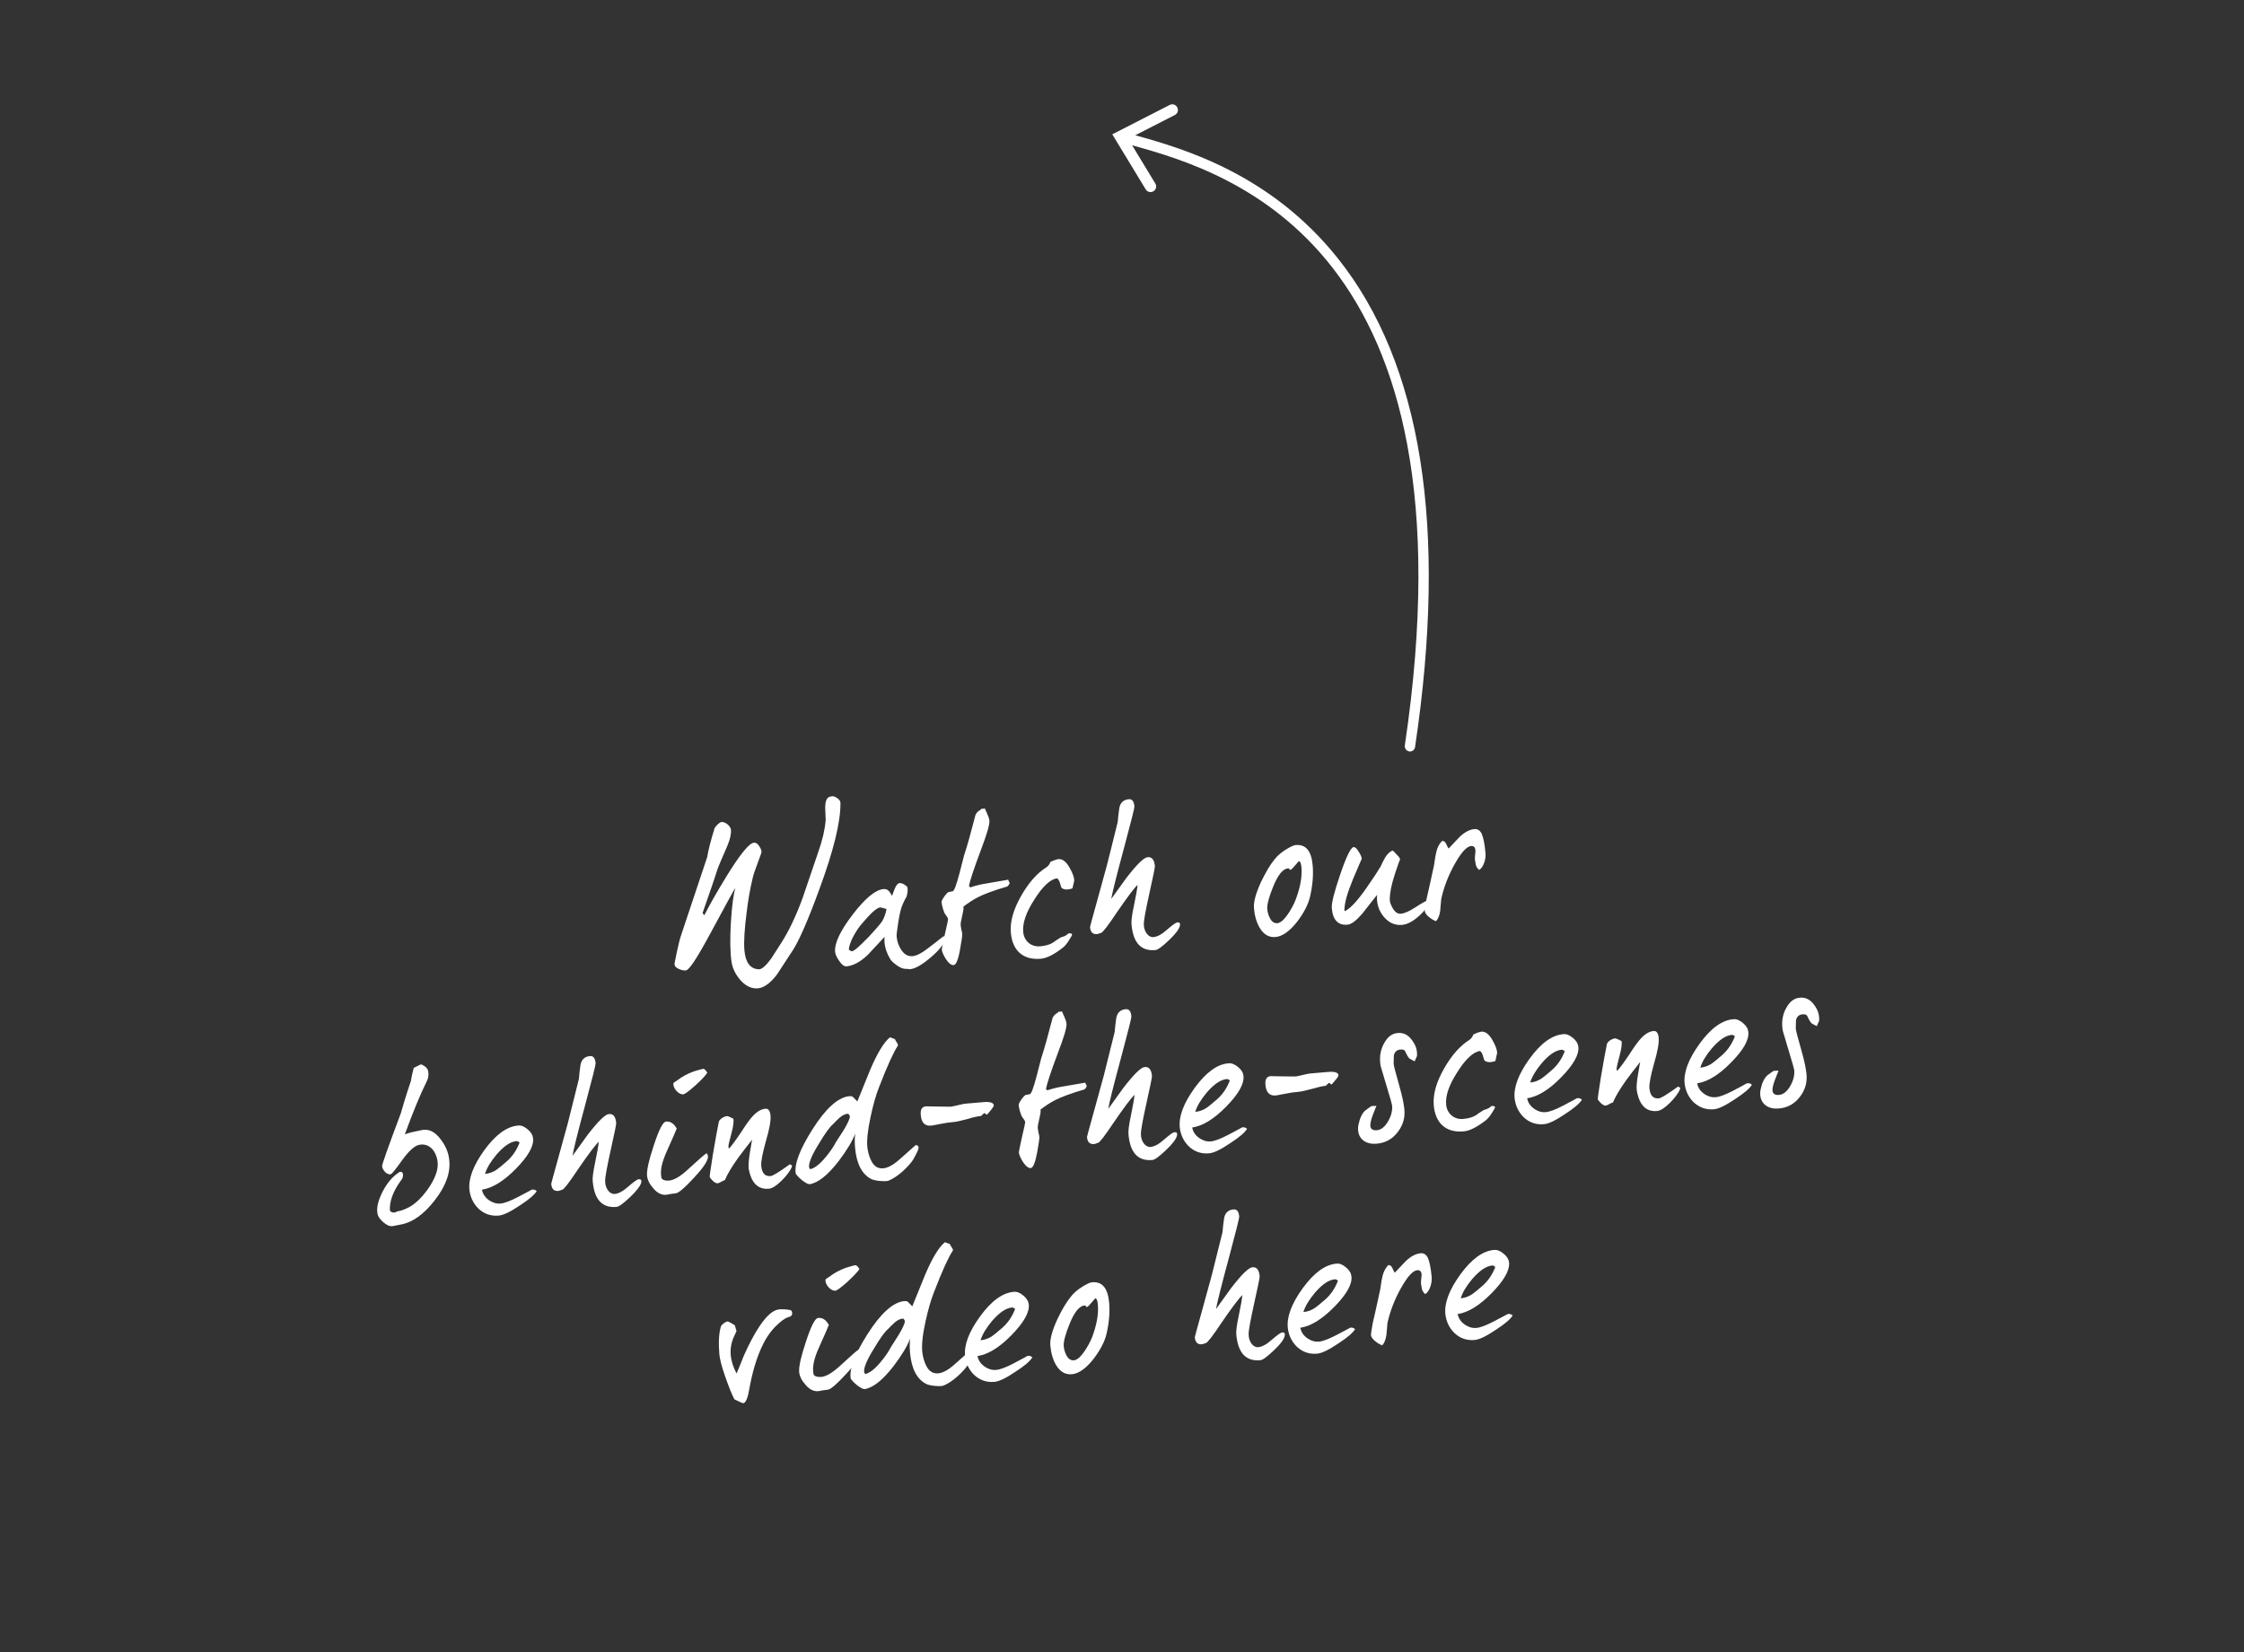 <?xml version="1.0" encoding="utf-8"?>
<!-- Generator: Adobe Illustrator 23.0.2, SVG Export Plug-In . SVG Version: 6.00 Build 0)  -->
<svg xmlns="http://www.w3.org/2000/svg" xmlns:xlink="http://www.w3.org/1999/xlink" version="1.1" id="Laag_1" x="0px" y="0px" viewBox="0 0 214.78 158.19" style="enable-background:new 0 0 214.78 158.19;" xml:space="preserve" width="214.78" height="158.19">
<rect x="0" y="0" width="214.78" height="158.19" fill="#333333" stroke="none"/>
<style type="text/css">
	.st0{fill:#FFFFFF;}
</style>
<path class="st0" d="M128.03,24.71c-6.41-8.03-14.69-10.47-19.37-11.76l3.79-1.94c0.27-0.14,0.37-0.46,0.23-0.73  c-0.14-0.27-0.46-0.37-0.73-0.23l-5.49,2.81l3.2,5.27c0.1,0.17,0.28,0.26,0.46,0.26c0.09,0,0.19-0.03,0.28-0.08  c0.25-0.15,0.34-0.49,0.18-0.74l-2.22-3.66c9.47,2.61,33.19,9.77,26.1,57.46c-0.04,0.27,0.15,0.53,0.42,0.57  c0.02,0,0.05,0.01,0.07,0.01c0.24,0,0.46-0.18,0.49-0.43C138.58,50.53,136.08,34.79,128.03,24.71z"/>
<g>
	<g>
		<path class="st0" d="M78.43,85.12c-1.12,3.07-1.99,5.03-2.58,5.91c-0.5,0.75-0.99,1.51-1.49,2.28c-0.7,0.91-1.37,1.35-1.99,1.32    c-0.58-0.01-1.13-0.32-1.61-0.92c-0.41-0.51-0.65-1.05-0.74-1.6c-0.14-0.93-0.16-2.24-0.06-3.89c0.1-1.56,0.25-2.61,0.42-3.21    c-0.16,0.23-0.97,1.73-2.44,4.45c-1.23,2.28-1.99,3.43-2.29,3.45c-0.18,0.02-0.4-0.02-0.67-0.14c-0.27-0.12-0.4-0.25-0.42-0.43    c-0.01-0.08,0.08-0.49,0.23-1.22c0.16-0.74,0.29-1.27,0.4-1.58l2.5-7.49c0.1-0.63,0.33-1.54,0.69-2.71    c0.08-0.23,0.49-0.62,0.67-0.64c0.4-0.04,0.88,0.42,0.91,0.72c0.04,0.42-0.08,0.93-0.33,1.53c-0.55,1.25-0.85,1.98-0.93,2.19    c-0.3,0.97-0.8,2.38-1.45,4.26c0.03,0.06,0.07,0.13,0.16,0.23c0.53-1.05,1.23-2.26,2.07-3.64c1.32-2.16,2.22-3.27,2.68-3.31    c0.2-0.02,0.37,0.11,0.53,0.36c0.12,0.19,0.19,0.34,0.2,0.48c0.01,0.06-0.1,0.41-0.35,1.05c-0.28,0.73-0.45,1.24-0.52,1.59    c-0.22,0.92-0.41,1.98-0.56,3.22c-0.2,1.56-0.28,2.78-0.21,3.59c0.1,1.18,0.56,1.8,1.38,1.83c0.28,0.02,0.69-0.34,1.21-1.07    c0.28-0.45,0.57-0.87,0.85-1.32c0.78-1.19,1.49-2.68,2.14-4.46c0.51-1.49,1.02-2.98,1.52-4.47c0.37-1.06,0.6-2.04,0.68-2.97    c-0.02-0.42-0.03-0.82-0.05-1.22c0.01-0.54,0.13-0.85,0.34-0.97c0.1-0.05,0.21-0.08,0.35-0.09c0.26-0.02,0.75,0.33,0.77,0.59    C80.48,78.65,79.79,81.42,78.43,85.12z"/>
		<path class="st0" d="M90.55,89.62c-0.03,0.54-0.5,1.21-1.38,1.97c-0.88,0.76-1.56,1.16-2.06,1.2c-0.14,0.01-0.24-0.04-0.38-0.03    c-0.24,0.02-0.55-0.09-0.92-0.36c-0.32-0.23-0.52-0.42-0.61-0.59c-0.31-0.51-0.49-1.04-0.54-1.56c-0.02-0.18-0.01-0.38,0.01-0.56    l-1.65,1.77c-0.69,0.64-1.36,1-2,1.06c-0.22,0.02-0.46-0.16-0.71-0.54c-0.23-0.32-0.35-0.61-0.38-0.85    c-0.07-0.82,0.49-2.01,1.69-3.58s2.2-2.38,2.96-2.43c0.46-0.04,0.61,0.35,0.8,0.65c0.08-0.21,0.16-0.42,0.24-0.64    c0.15-0.37,0.31-0.57,0.49-0.58c0.18-0.02,0.41,0.08,0.69,0.32c0.11,0.15,0.1,0.47-0.02,0.95c-0.24,0.42-0.41,0.8-0.52,1.13    c-0.11,0.37-0.22,0.9-0.32,1.6c-0.09,0.61-0.14,0.98-0.12,1.11c0.04,0.46,0.18,0.87,0.41,1.23c0.3,0.48,0.66,0.69,1.12,0.65    c0.38-0.03,0.86-0.28,1.44-0.73c0.51-0.38,1-0.77,1.48-1.15L90.55,89.62z M84.24,86.88c-0.22,0.02-0.54,0.25-0.95,0.67    c-0.24,0.26-0.5,0.53-0.73,0.81c-0.29,0.31-0.58,0.73-0.87,1.26c-0.28,0.53-0.42,0.96-0.45,1.3c0.06,0,0.17,0.17,0.31,0.15    c0.22-0.02,0.74-0.49,1.61-1.39c0.77-0.83,1.21-1.35,1.31-1.54c0.19-0.36,0.32-0.73,0.38-1.12    C84.76,87.03,84.38,86.86,84.24,86.88z"/>
		<path class="st0" d="M96.52,84.22c-0.05,0.09,0.1,0.23,0.11,0.29c0.01,0.1-0.06,0.21-0.21,0.36c-1.27,0.37-2.21,0.72-2.82,1.03    c-0.46,0.24-0.92,0.54-1.39,0.9c0.04,0.18-0.02,0.48-0.12,0.91c-0.1,0.41-0.16,0.72-0.14,0.9c0.01,0.16,0.11,0.61,0.15,0.75    c0.02,0.18-0.06,0.71-0.21,1.54c-0.17,0.98-0.39,1.48-0.61,1.5c-0.24,0.02-0.5-0.2-0.78-0.63c-0.21-0.36-0.34-0.65-0.36-0.85    c0-0.06,0.09-0.55,0.29-1.45c0.22-0.92,0.32-1.41,0.31-1.49c-0.01-0.14-0.32-0.49-0.35-0.59c-0.15-0.39-0.24-0.72-0.27-1.02    c-0.01-0.1,0.08-0.27,0.27-0.55c0.2-0.28,0.35-0.41,0.41-0.42c0.16-0.01,0.24-0.06,0.38-0.07c0.14-0.01,0.35-0.57,0.65-1.7    c0.15-0.6,0.3-1.17,0.45-1.75c0.3-0.89,0.65-2.17,1.09-3.87c0.22-0.42,0.48-0.42,0.55-0.57l0.36-0.03    c0.01,0.14,0.39,0.77,0.42,1.17c0.03,0.36-0.25,1.31-0.83,2.84c-0.65,1.74-1.03,2.88-1.13,3.41l0.13,0.13    c0.47-0.16,0.98-0.29,1.51-0.37L96.52,84.22z"/>
		<path class="st0" d="M102.65,85.05c-0.45,0.16-0.81,0.15-1.05-0.05c-0.02-0.02-0.06-0.18-0.14-0.43c-0.08-0.27-0.18-0.43-0.3-0.48    c-0.63,0.1-1.36,0.76-2.15,2.02c-0.8,1.23-1.17,2.29-1.07,3.17c0.09,0.8,0.74,1.4,1.62,1.32c0.52-0.05,0.93-0.16,1.25-0.37    c0.17-0.13,0.42-0.3,0.72-0.48c0.58-0.19,0.43-0.16,0.75-0.39c0.16,0.01,0.32-0.03,0.33,0.13c0,0.04-0.08,0.21-0.26,0.48    c-0.19,0.32-0.39,0.56-0.56,0.71c-0.88,0.7-1.61,1.07-2.17,1.11c-1.69,0.15-2.72-0.77-2.87-2.5c-0.09-1.06,0.25-2.23,1-3.54    c0.71-1.25,1.52-2.16,2.41-2.72c0.17-0.11,0.3-0.29,0.38-0.51c0.37-0.17,0.62-0.25,0.78-0.27c0.38-0.03,0.75,0.26,1.08,0.87    c0.26,0.46,0.4,0.85,0.42,1.15C102.83,84.29,102.77,84.53,102.65,85.05z"/>
		<path class="st0" d="M111.88,90.02c-0.63,0.6-1.06,0.92-1.3,0.94c-1.38,0.12-2.13-0.7-2.28-2.47c-0.03-0.3,0.04-0.89,0.23-1.77    c0.21-1,0.32-1.65,0.35-2c-0.35,0.33-1.02,1.23-2,2.66c-0.85,1.28-1.36,1.93-1.5,1.94c-0.1,0.01-0.23,0.1-0.37,0.11    c-0.42,0.04-0.64-0.19-0.68-0.68c0-0.04,0.21-0.8,0.62-2.28c0.5-1.81,0.82-3,0.99-3.6c0.29-1.11,0.62-2.5,1.04-4.17    c0.04-0.42,0.08-0.87,0.15-1.32c0.09-0.53,0.41-0.82,0.91-0.86c0.32-0.03,0.5,0.2,0.54,0.7c0.01,0.14-0.33,1.47-1.01,4.02    c-0.73,2.7-1.13,4.32-1.21,4.83c0.48-0.67,0.95-1.33,1.43-1.99c1.01-1.31,1.69-1.98,2.05-2.01c0.42-0.04,0.64,0.24,0.7,0.86    c0.01,0.1-0.16,0.96-0.52,2.56c-0.36,1.64-0.55,2.64-0.54,3c0,0.72,0.45,1.27,0.91,1.23c0.38-0.03,0.82-0.27,1.32-0.72    c0.52-0.45,0.84-0.67,0.96-0.69c0.22-0.02,0.31,0.07,0.27,0.3C112.87,88.95,112.51,89.42,111.88,90.02z"/>
		<path class="st0" d="M124.19,88.2c-0.74,0.95-1.44,1.45-2.1,1.51c-0.66,0.06-1.17-0.26-1.55-0.93c-0.28-0.5-0.46-1.1-0.52-1.84    c-0.05-0.58,0.18-1.42,0.68-2.51c0.43-0.88,0.84-1.6,1.28-2.14c0.27-0.35,0.64-0.68,1.14-0.98c0.42-0.26,0.71-0.38,0.85-0.4    c0.99-0.11,1.55,0.53,1.67,1.94c0.08,0.9,0,1.87-0.24,2.95C125.23,86.56,124.82,87.36,124.19,88.2z M124.57,83.07    c-0.04-0.4-0.11-0.61-0.26-0.62c-0.45,0.54-0.71,0.82-0.79,0.83c-0.06,0.01-0.1-0.01-0.11-0.07c0-0.06-0.05-0.08-0.13-0.07    c-0.5,0.04-0.97,0.63-1.43,1.77c-0.4,0.98-0.58,1.68-0.56,2.1c0.03,0.34,0.12,0.63,0.26,0.9c0.17,0.33,0.4,0.49,0.68,0.48    c0.34-0.01,0.75-0.39,1.21-1.13c0.33-0.53,0.55-1.01,0.68-1.43C124.49,84.78,124.63,83.84,124.57,83.07z"/>
		<path class="st0" d="M136.86,86.43c-0.19,0.36-0.51,0.77-0.98,1.21c-0.61,0.56-1.17,0.87-1.71,0.91c-0.6,0.05-1.14-0.16-1.6-0.64    c-0.47-0.5-0.71-1.06-0.77-1.72c-0.02-0.18-0.01-0.36,0.01-0.52c-0.47,0.58-0.94,1.19-1.41,1.79c-0.58,0.67-1.05,1.04-1.43,1.07    c-0.9,0.08-1.41-0.46-1.5-1.59c-0.04-0.46,0.23-1.53,0.8-3.2c0.59-1.74,1.02-2.62,1.29-2.64c0.14-0.01,0.31,0.13,0.48,0.44    c0.19,0.28,0.29,0.52,0.3,0.68c0-0.02-0.27,0.61-0.82,1.9c-0.55,1.33-0.84,2.32-0.84,2.99c-0.02,0.04-0.01,0.08,0.05,0.12    c0.58-0.27,1.42-1.23,2.5-2.87c0.2-0.28,0.52-0.75,0.92-1.41c0.13-0.29,0.27-0.59,0.43-0.86c0.23-0.36,0.47-0.58,0.73-0.66    c0.06,0.05,0.22,0.22,0.46,0.48c0.15,0.13,0.23,0.28,0.24,0.42c-0.01-0.1-0.19,0.38-0.52,1.41c-0.33,1.01-0.48,1.83-0.47,2.41    c0,0.22,0.1,0.47,0.27,0.78c0.22,0.4,0.49,0.58,0.79,0.55c0.34-0.03,0.8-0.23,1.37-0.6c0.65-0.42,1.09-0.66,1.32-0.74    L136.86,86.43z"/>
		<path class="st0" d="M142.07,82.56c-0.13,0.37-0.29,0.61-0.5,0.73c-0.35-0.31-0.33-0.59-0.38-0.89c-0.08-0.21,0.05-0.83,0.03-0.99    c-0.03-0.3-0.16-0.43-0.42-0.41c-0.42,0.04-0.93,0.6-1.54,1.68c-0.61,1.08-1.05,2.2-1.31,3.37c-0.03,0.38-0.08,0.75-0.1,1.13    c-0.06,0.47-0.21,0.82-0.41,1.02c-0.17-0.07-0.36-0.17-0.57-0.33c-0.32-0.23-0.48-0.46-0.5-0.64c-0.01-0.08,0.04-0.45,0.16-1.12    c0.2-0.88,0.45-1.95,0.72-3.24c0.1-0.71,0.18-1.16,0.24-1.37c0.1-0.41,0.3-0.75,0.54-0.99c0.16-0.01,0.29,0.08,0.38,0.27    c0.12,0.27,0.2,0.42,0.24,0.46c0.35-0.37,0.72-0.77,1.08-1.14c0.48-0.44,0.94-0.68,1.38-0.72c0.3-0.03,0.51,0.1,0.68,0.38    c0.17,0.35,0.31,0.98,0.39,1.89C142.21,81.92,142.18,82.23,142.07,82.56z"/>
	</g>
	<g>
		<path class="st0" d="M41.64,114.88c-1.06,1.38-2.16,2.16-3.29,2.36l-0.77,0.15c-0.26,0.04-0.57-0.09-0.9-0.38    c-0.33-0.29-0.51-0.56-0.55-0.81c-0.11-0.57,0.07-1.29,0.51-2.15c0.45-0.86,1-1.47,1.62-1.85c0.18-0.04,0.26,0.02,0.3,0.18    c0.04,0.22,0,0.42-0.17,0.62c-0.77,1.05-1.13,2.03-1.07,2.92c0.11,0.13,0.26,0.18,0.4,0.17c0.14-0.01,0.23-0.08,0.31-0.11    c0.38-0.05,0.76-0.21,1.21-0.45c0.67-0.4,1.29-1.04,1.88-1.93c0.62-0.96,0.87-1.78,0.75-2.47c-0.18-1.09-0.91-1.73-1.8-1.51    c-0.41,0.1-0.95,0.58-1.58,1.46c-0.63,0.88-0.99,1.33-1.09,1.34c-0.39,0.09-0.78-0.41-0.83-0.75c-0.03-0.14,0.58-1.84,1.8-5.1    c0.18-0.66,0.49-1.69,0.96-3.08c0.04-0.28,0.12-0.69,0.27-1.25c0.15-0.07,0.38-0.19,0.69-0.34c0.42,0.16,0.66,0.4,0.7,0.7    c0.05,0.32,0.01,0.6-0.12,0.87c-0.65,1.32-1.36,3.03-2.12,5.13c0.33-0.13,0.88-0.26,1.65-0.41c0.65-0.12,1.24,0.17,1.76,0.87    c0.47,0.6,0.75,1.24,0.83,1.93C43.15,112.19,42.71,113.5,41.64,114.88z"/>
		<path class="st0" d="M49.39,111.89c-1.16,1.18-2.25,1.86-3.26,2.01c0.08,0.43,0.33,0.79,0.75,1.06c0.34,0.21,0.67,0.3,1.01,0.27    c0.38-0.03,0.94-0.24,1.69-0.63c0.86-0.46,1.29-0.67,1.28-0.69c0.18-0.06,0.36-0.01,0.51,0.12c-0.19,0.34-0.73,0.81-1.63,1.39    c-0.89,0.6-1.55,0.92-2,0.96c-0.78,0.07-1.44-0.17-1.99-0.71c-0.46-0.48-0.74-1.06-0.82-1.76c-0.11-1.05,0.36-2.32,1.43-3.8    c1.08-1.48,2.15-2.26,3.23-2.35c0.3-0.03,0.59,0.09,0.91,0.36c0.33,0.27,0.49,0.56,0.52,0.86    C51.11,109.73,50.55,110.7,49.39,111.89z M49.44,109.25c-0.58,0.05-1.2,0.47-1.9,1.27c-0.58,0.69-0.95,1.31-1.12,1.87    c0.4-0.03,0.77-0.17,1.11-0.4c0.17-0.12,0.51-0.39,1.01-0.83c0.52-0.47,0.91-1.04,1.19-1.77    C49.63,109.3,49.52,109.25,49.44,109.25z"/>
		<path class="st0" d="M60.31,114.61c-0.63,0.6-1.06,0.92-1.3,0.94c-1.38,0.12-2.13-0.7-2.28-2.47c-0.03-0.3,0.04-0.89,0.23-1.77    c0.21-1,0.32-1.65,0.35-2c-0.35,0.33-1.02,1.23-2,2.66c-0.85,1.28-1.36,1.93-1.5,1.94c-0.1,0.01-0.23,0.1-0.37,0.11    c-0.42,0.04-0.64-0.19-0.68-0.68c0-0.04,0.21-0.8,0.62-2.28c0.5-1.81,0.82-3,0.99-3.6c0.28-1.11,0.62-2.5,1.04-4.17    c0.04-0.43,0.08-0.87,0.15-1.32c0.09-0.53,0.41-0.82,0.91-0.86c0.32-0.03,0.5,0.2,0.54,0.7c0.01,0.14-0.33,1.47-1.01,4.02    c-0.73,2.7-1.13,4.32-1.2,4.83c0.48-0.67,0.95-1.33,1.43-1.99c1.01-1.31,1.69-1.98,2.05-2.01c0.42-0.04,0.64,0.24,0.7,0.86    c0.01,0.1-0.16,0.96-0.52,2.56c-0.36,1.64-0.55,2.64-0.54,3c0,0.72,0.45,1.27,0.91,1.23c0.38-0.03,0.82-0.27,1.32-0.72    c0.52-0.45,0.84-0.67,0.96-0.69c0.22-0.02,0.31,0.07,0.27,0.3C61.3,113.54,60.94,114.01,60.31,114.61z"/>
		<path class="st0" d="M66.45,112.73c-0.9,0.98-1.5,1.5-1.78,1.52c-0.06,0-0.2,0.02-0.46,0.06c-0.24,0.04-0.4,0.08-0.45,0.08    c-0.42,0.04-0.82-0.15-1.2-0.58s-0.6-0.85-0.63-1.27c-0.04-0.5,0.17-1.46,0.65-2.89c0.49-1.49,0.87-2.25,1.17-2.27    c0.42-0.04,0.76,0.2,1.02,0.67c-0.05,0.14-0.38,0.92-0.99,2.27c-0.39,0.88-0.56,1.6-0.51,2.15c0.01,0.12,0.02,0.24,0.05,0.34    c0.12,0.17,0.36,0.25,0.72,0.22c0.5-0.04,1.15-0.44,1.94-1.19c0.95-0.87,1.49-1.35,1.66-1.43c0,0.02,0.11,0.13,0.12,0.27    C67.81,111.06,67.37,111.74,66.45,112.73z M66.52,103.95c-0.6,0.53-0.97,0.81-1.13,0.82c-0.42,0.04-0.91-0.52-0.94-0.92    c-0.01-0.08,0.01-0.14,0.02-0.18c0.25-0.16,0.49-0.34,0.74-0.51c1.01-0.65,2.08-0.82,2.1-0.83c0.1-0.01,0.23,0.12,0.39,0.37    C67.51,103,67.12,103.41,66.52,103.95z"/>
		<path class="st0" d="M71.79,110.25c0.13-0.79,0.2-1.16,0.2-1.14c-0.56,0.71-1.01,1.29-1.35,1.76c-0.63,0.88-1.05,1.6-1.26,2.12    c-0.14,0.01-0.54,0.29-0.68,0.3c-0.14,0.01-0.31-0.07-0.5-0.26c-0.18-0.19-0.27-0.3-0.27-0.36c-0.01-0.1,0.09-0.79,0.3-2.12    c0.23-1.33,0.41-2.38,0.57-3.14c0.06-0.27,0.52-0.53,0.77-0.55c0.06-0.01,0.16,0.03,0.31,0.09c0.19,0.1,0.29,0.16,0.31,0.15    c0.06,0.25,0,0.72-0.18,1.4c-0.2,0.72-0.3,1.17-0.29,1.31c0,0.06,0.03,0.12,0.07,0.15c0.27-0.31,0.65-0.82,1.13-1.54    c0.48-0.75,0.85-1.26,1.11-1.54c0.42-0.46,0.84-0.7,1.24-0.73c0.28-0.02,0.44,0.2,0.48,0.68c0.04,0.48-0.11,1.29-0.45,2.45    c-0.32,1.15-0.47,1.93-0.44,2.33c0.06,0.7,0.35,1.03,0.89,0.99c0.22-0.02,0.83-0.39,1.85-1.13c0.08,0.05,0.25,0.08,0.2,0.22    c-0.15,0.39-0.49,0.85-0.99,1.35c-0.5,0.49-0.9,0.74-1.22,0.77c-1.06,0.09-1.7-0.57-1.94-1.98    C71.63,111.55,71.66,111.03,71.79,110.25z"/>
		<path class="st0" d="M87.92,109.88c0.01,0.14-0.16,0.5-0.5,1.11c-0.16,0.28-0.49,0.65-0.95,1.09c-0.52,0.47-0.98,0.77-1.38,0.94    c-0.17,0.08-0.45,0.08-0.84,0.05c-0.38-0.03-0.67-0.1-0.86-0.19c-0.9-0.46-1.42-1.48-1.55-3.02c-0.04-0.48-0.04-0.92,0.02-1.33    c-0.28,0.73-0.82,1.62-1.6,2.65c-1.03,1.33-1.95,2.06-2.74,2.19c-0.18,0.02-0.43-0.12-0.8-0.41c-0.35-0.31-0.53-0.52-0.56-0.61    c-0.14-0.91,0.4-2.32,1.6-4.22c1.25-1.98,2.41-3.02,3.44-3.17c0.22-0.02,0.34-0.01,0.36,0.01c0.04,0.02,0.21,0.16,0.5,0.48    c0.41-1,0.81-2,1.21-2.98c0.68-1.61,1.31-2.66,1.91-3.16c0.21,0.08,0.37,0.13,0.48,0.18c0.01,0.1,0.28,0.44,0.29,0.54    c0,0.02,0,0.06-0.01,0.08c-0.39,0.58-1,1.89-1.8,3.97c-0.31,0.77-0.57,1.72-0.81,2.84c-0.29,1.33-0.38,2.3-0.31,2.94    c0.06,0.46,0.17,0.83,0.3,1.12c0.25,0.6,0.62,0.89,1.12,0.88c0.46,0,1.02-0.29,1.65-0.85l1.51-1.34c0.06-0.06,0.14-0.05,0.29,0.06    C87.92,109.8,87.92,109.84,87.92,109.88z M81.19,106.64c-0.24-0.02-0.51,0.11-0.81,0.35c-0.22,0.2-0.45,0.42-0.65,0.64    c-0.32,0.27-0.77,0.89-1.36,1.89c-0.69,1.1-0.98,1.85-0.93,2.23c0.01,0.08,0.05,0.14,0.12,0.19c0.41-0.1,0.88-0.46,1.41-1.09    c0.42-0.5,0.78-0.99,1.05-1.52c0.25-0.38,0.5-0.77,0.73-1.13c0.42-0.7,0.62-1.16,0.59-1.34    C81.31,106.77,81.26,106.69,81.19,106.64z"/>
		<path class="st0" d="M94.8,106.33c-0.2,0.26-0.33,0.39-0.35,0.39c-0.1,0.01-0.09-0.15-0.23-0.14c-0.1,0.01-0.26,0.26-0.36,0.27    c-0.3,0.03-0.73,0.12-1.32,0.3c-0.57,0.15-0.98,0.25-1.24,0.27c-0.38,0.03-0.82,0.09-1.31,0.19c-0.49,0.1-0.77,0.15-0.87,0.16    c-0.6,0.05-0.93-0.28-0.99-1.02c-0.05-0.52,0.11-0.79,0.49-0.83c-0.02,0,0.36,0.01,1.15,0.02s1.19,0.02,1.25,0.01    c0.06-0.01,0.28-0.04,0.67-0.14c0.39-0.1,0.61-0.13,0.67-0.14l1.73-0.15c0.66-0.06,1.01,0.05,1.03,0.31    C95.12,105.9,95.02,106.07,94.8,106.33z"/>
		<path class="st0" d="M103.9,103.65c-0.05,0.09,0.1,0.23,0.11,0.29c0.01,0.1-0.06,0.21-0.21,0.36c-1.27,0.37-2.21,0.72-2.82,1.03    c-0.46,0.24-0.92,0.54-1.39,0.9c0.04,0.18-0.02,0.48-0.12,0.91c-0.1,0.41-0.16,0.72-0.14,0.9c0.01,0.16,0.11,0.61,0.15,0.75    c0.02,0.18-0.06,0.71-0.21,1.54c-0.18,0.98-0.39,1.48-0.61,1.5c-0.24,0.02-0.5-0.2-0.78-0.63c-0.21-0.36-0.34-0.65-0.36-0.85    c-0.01-0.06,0.09-0.55,0.29-1.45c0.22-0.92,0.32-1.41,0.31-1.49c-0.01-0.14-0.32-0.49-0.35-0.59c-0.15-0.39-0.24-0.72-0.27-1.02    c-0.01-0.1,0.08-0.27,0.27-0.55c0.2-0.28,0.35-0.41,0.41-0.42c0.16-0.01,0.24-0.06,0.38-0.07s0.35-0.57,0.65-1.7    c0.15-0.6,0.3-1.17,0.45-1.75c0.3-0.89,0.65-2.17,1.09-3.87c0.22-0.42,0.49-0.42,0.55-0.57l0.36-0.03    c0.01,0.14,0.39,0.77,0.42,1.17c0.03,0.36-0.25,1.31-0.84,2.84c-0.65,1.74-1.03,2.88-1.13,3.41l0.13,0.13    c0.47-0.16,0.98-0.29,1.51-0.37L103.9,103.65z"/>
		<path class="st0" d="M111.59,110.12c-0.63,0.6-1.06,0.92-1.3,0.94c-1.38,0.12-2.13-0.7-2.28-2.47c-0.03-0.3,0.04-0.89,0.23-1.77    c0.21-1,0.32-1.65,0.35-2c-0.35,0.33-1.02,1.23-2,2.66c-0.85,1.28-1.36,1.93-1.5,1.94c-0.1,0.01-0.23,0.1-0.37,0.11    c-0.42,0.04-0.64-0.19-0.68-0.68c0-0.04,0.21-0.8,0.62-2.28c0.5-1.81,0.82-3,0.99-3.6c0.28-1.11,0.62-2.5,1.04-4.17    c0.04-0.42,0.08-0.87,0.15-1.32c0.09-0.53,0.41-0.82,0.91-0.86c0.32-0.03,0.5,0.2,0.54,0.7c0.01,0.14-0.33,1.47-1.01,4.02    c-0.73,2.69-1.13,4.32-1.2,4.82c0.48-0.67,0.95-1.33,1.43-1.99c1.01-1.31,1.69-1.98,2.05-2.01c0.42-0.04,0.64,0.24,0.7,0.86    c0.01,0.1-0.16,0.96-0.52,2.56c-0.36,1.64-0.55,2.64-0.54,3c0,0.72,0.45,1.27,0.91,1.23c0.38-0.03,0.82-0.27,1.32-0.72    c0.52-0.45,0.84-0.68,0.96-0.69c0.22-0.02,0.31,0.07,0.27,0.3C112.58,109.05,112.22,109.53,111.59,110.12z"/>
		<path class="st0" d="M117.37,105.94c-1.16,1.19-2.25,1.86-3.26,2.01c0.08,0.44,0.33,0.79,0.75,1.06c0.34,0.21,0.67,0.3,1.01,0.27    c0.38-0.03,0.94-0.24,1.69-0.63c0.86-0.46,1.29-0.68,1.29-0.7c0.18-0.06,0.36-0.01,0.51,0.12c-0.19,0.34-0.73,0.81-1.63,1.39    c-0.89,0.6-1.54,0.92-2,0.96c-0.78,0.07-1.44-0.17-1.99-0.71c-0.46-0.48-0.74-1.06-0.82-1.76c-0.11-1.06,0.36-2.32,1.43-3.8    c1.08-1.48,2.15-2.26,3.23-2.35c0.3-0.03,0.59,0.09,0.92,0.36c0.33,0.27,0.49,0.56,0.52,0.86    C119.09,103.78,118.53,104.76,117.37,105.94z M117.42,103.31c-0.58,0.05-1.2,0.47-1.9,1.27c-0.58,0.69-0.95,1.31-1.12,1.87    c0.4-0.03,0.77-0.17,1.11-0.4c0.17-0.12,0.51-0.39,1.01-0.83c0.52-0.47,0.91-1.04,1.19-1.77    C117.61,103.35,117.5,103.3,117.42,103.31z"/>
		<path class="st0" d="M127.79,103.44c-0.2,0.26-0.33,0.39-0.35,0.39c-0.1,0.01-0.09-0.15-0.23-0.14c-0.1,0.01-0.26,0.26-0.36,0.27    c-0.3,0.03-0.73,0.13-1.32,0.3c-0.57,0.15-0.98,0.25-1.24,0.27c-0.38,0.03-0.82,0.09-1.31,0.19c-0.49,0.1-0.77,0.15-0.87,0.16    c-0.6,0.05-0.93-0.28-0.99-1.02c-0.05-0.52,0.11-0.79,0.49-0.83c-0.02,0,0.36,0.01,1.15,0.02c0.78,0.01,1.19,0.02,1.25,0.01    c0.06-0.01,0.28-0.04,0.67-0.14c0.39-0.1,0.61-0.13,0.67-0.14l1.73-0.15c0.66-0.06,1.01,0.05,1.03,0.31    C128.12,103.01,128.01,103.19,127.79,103.44z"/>
		<path class="st0" d="M135.42,101.61c-0.06-0.01-0.23-0.1-0.48-0.24c-0.1-0.05-0.27-0.32-0.47-0.76c-0.07-0.09-0.17-0.13-0.33-0.13    c-0.38-0.01-0.63,0.18-0.72,0.52c-0.02,0.04-0.01,0.32-0.03,0.83c-0.01,0.14,0.17,0.81,0.52,2.04c0.35,1.23,0.53,2.12,0.52,2.69    c0,0.64-0.21,1.24-0.63,1.8c-0.52,0.69-1.19,1.07-2.05,1.14c-0.96,0.08-1.68-0.39-1.76-1.27c-0.02-0.18-0.01-0.36,0.03-0.54    c0.13-0.61,0.33-1.07,0.64-1.36c0.21-0.16,0.4-0.3,0.6-0.43c0.14-0.01,0.3-0.03,0.48-0.02c-0.12,0.27-0.21,0.56-0.33,0.83    c-0.18,0.48-0.27,0.85-0.25,1.09c0.03,0.3,0.24,0.44,0.62,0.41c0.4-0.04,0.74-0.3,1.04-0.79c0.3-0.49,0.45-1,0.43-1.5    c0.01-0.08-0.16-0.73-0.53-1.92c-0.37-1.27-0.57-1.9-0.57-1.92c-0.03-0.12-0.04-0.24-0.05-0.38c-0.06-0.66,0.07-1.29,0.4-1.86    c0.33-0.59,0.76-0.91,1.3-0.94c0.54-0.05,1,0.19,1.37,0.72c0.32,0.43,0.48,0.9,0.46,1.39    C135.66,101.13,135.43,101.45,135.42,101.61z"/>
		<path class="st0" d="M143.13,101.58c-0.45,0.16-0.81,0.15-1.05-0.05c-0.02-0.02-0.06-0.18-0.14-0.43    c-0.08-0.27-0.18-0.43-0.3-0.48c-0.63,0.1-1.36,0.76-2.15,2.02c-0.8,1.23-1.17,2.29-1.07,3.17c0.09,0.79,0.75,1.4,1.62,1.32    c0.52-0.05,0.93-0.16,1.25-0.37c0.17-0.14,0.42-0.3,0.72-0.48c0.58-0.19,0.43-0.16,0.75-0.39c0.16,0.01,0.32-0.03,0.33,0.13    c0,0.04-0.08,0.21-0.26,0.48c-0.19,0.32-0.39,0.56-0.56,0.71c-0.88,0.7-1.61,1.06-2.17,1.11c-1.69,0.15-2.72-0.77-2.87-2.5    c-0.09-1.06,0.25-2.23,1-3.54c0.71-1.25,1.52-2.16,2.41-2.72c0.17-0.12,0.3-0.29,0.38-0.52c0.37-0.17,0.62-0.25,0.78-0.27    c0.38-0.03,0.75,0.26,1.08,0.87c0.26,0.46,0.4,0.85,0.42,1.15C143.3,100.82,143.24,101.07,143.13,101.58z"/>
		<path class="st0" d="M149.43,103.14c-1.16,1.19-2.25,1.86-3.26,2.01c0.08,0.44,0.33,0.79,0.75,1.06c0.34,0.21,0.67,0.3,1.01,0.27    c0.38-0.03,0.94-0.24,1.69-0.63c0.86-0.46,1.29-0.68,1.28-0.69c0.18-0.06,0.36-0.01,0.51,0.12c-0.19,0.34-0.73,0.81-1.63,1.39    c-0.89,0.6-1.54,0.92-2,0.96c-0.78,0.07-1.44-0.17-1.99-0.71c-0.46-0.48-0.74-1.06-0.82-1.76c-0.11-1.05,0.36-2.32,1.43-3.8    s2.15-2.26,3.23-2.35c0.3-0.03,0.59,0.09,0.92,0.36s0.49,0.56,0.52,0.86C151.15,100.98,150.59,101.95,149.43,103.14z     M149.48,100.5c-0.58,0.05-1.21,0.47-1.9,1.27c-0.58,0.69-0.95,1.31-1.12,1.87c0.4-0.03,0.77-0.17,1.11-0.4    c0.17-0.12,0.51-0.39,1.01-0.83c0.52-0.47,0.91-1.04,1.19-1.77C149.66,100.55,149.56,100.5,149.48,100.5z"/>
		<path class="st0" d="M156.79,102.81c0.13-0.79,0.2-1.16,0.2-1.14c-0.56,0.71-1.01,1.29-1.35,1.76c-0.63,0.88-1.04,1.6-1.26,2.12    c-0.14,0.01-0.54,0.29-0.68,0.3c-0.14,0.01-0.31-0.07-0.5-0.26c-0.18-0.19-0.27-0.3-0.27-0.36c-0.01-0.1,0.09-0.79,0.3-2.12    c0.23-1.32,0.41-2.38,0.57-3.14c0.06-0.27,0.52-0.53,0.77-0.55c0.06-0.01,0.16,0.03,0.31,0.09c0.19,0.1,0.29,0.16,0.32,0.15    c0.06,0.26,0,0.72-0.18,1.4c-0.2,0.72-0.3,1.17-0.29,1.31c0,0.06,0.03,0.12,0.07,0.15c0.27-0.31,0.65-0.82,1.13-1.54    c0.48-0.75,0.85-1.26,1.11-1.54c0.42-0.46,0.84-0.7,1.24-0.73c0.28-0.02,0.44,0.2,0.48,0.68c0.04,0.48-0.11,1.29-0.45,2.45    c-0.32,1.15-0.47,1.93-0.44,2.33c0.06,0.7,0.35,1.03,0.89,0.99c0.22-0.02,0.83-0.39,1.85-1.13c0.08,0.05,0.25,0.08,0.2,0.22    c-0.15,0.39-0.49,0.85-0.99,1.35c-0.5,0.49-0.9,0.74-1.22,0.77c-1.06,0.09-1.7-0.57-1.94-1.98    C156.62,104.11,156.65,103.59,156.79,102.81z"/>
		<path class="st0" d="M165.7,101.71c-1.16,1.19-2.25,1.86-3.26,2.01c0.08,0.44,0.33,0.79,0.75,1.06c0.34,0.21,0.67,0.3,1.01,0.27    c0.38-0.03,0.94-0.24,1.69-0.63c0.86-0.46,1.29-0.68,1.28-0.69c0.18-0.06,0.36-0.01,0.51,0.12c-0.19,0.34-0.73,0.81-1.63,1.39    c-0.89,0.6-1.55,0.92-2,0.96c-0.78,0.07-1.44-0.18-1.99-0.71c-0.46-0.48-0.74-1.06-0.82-1.76c-0.11-1.05,0.36-2.32,1.43-3.8    s2.15-2.26,3.23-2.35c0.3-0.03,0.59,0.09,0.92,0.36c0.33,0.27,0.49,0.56,0.52,0.86C167.42,99.55,166.87,100.53,165.7,101.71z     M165.76,99.08c-0.58,0.05-1.2,0.47-1.9,1.27c-0.58,0.69-0.95,1.31-1.12,1.87c0.4-0.04,0.77-0.17,1.11-0.4    c0.17-0.12,0.51-0.39,1.01-0.83c0.52-0.47,0.91-1.04,1.19-1.77C165.94,99.12,165.84,99.07,165.76,99.08z"/>
		<path class="st0" d="M173.91,98.24c-0.06-0.01-0.23-0.1-0.48-0.24c-0.1-0.05-0.27-0.32-0.47-0.76c-0.07-0.09-0.17-0.13-0.33-0.13    c-0.38-0.01-0.63,0.18-0.72,0.52c-0.02,0.04-0.01,0.32-0.03,0.83c-0.01,0.14,0.17,0.81,0.52,2.04c0.35,1.23,0.53,2.12,0.52,2.69    c0,0.64-0.21,1.24-0.63,1.8c-0.52,0.69-1.19,1.07-2.05,1.14c-0.96,0.08-1.68-0.4-1.76-1.27c-0.02-0.18-0.01-0.36,0.03-0.54    c0.13-0.61,0.33-1.07,0.64-1.36c0.21-0.16,0.4-0.3,0.6-0.43c0.14-0.01,0.3-0.03,0.48-0.02c-0.12,0.27-0.21,0.56-0.33,0.83    c-0.18,0.48-0.27,0.85-0.25,1.08c0.03,0.3,0.24,0.44,0.62,0.41c0.4-0.04,0.74-0.3,1.04-0.79c0.3-0.49,0.45-1,0.43-1.5    c0.01-0.08-0.16-0.73-0.53-1.92c-0.37-1.27-0.57-1.9-0.57-1.92c-0.03-0.12-0.04-0.24-0.05-0.38c-0.06-0.66,0.07-1.29,0.4-1.86    c0.33-0.59,0.76-0.91,1.3-0.94c0.54-0.05,1,0.19,1.37,0.72c0.32,0.43,0.48,0.9,0.46,1.39C174.15,97.76,173.92,98.08,173.91,98.24z    "/>
	</g>
	<g>
		<path class="st0" d="M75.45,126.11c-0.33,0.09-0.75,0.41-1.25,0.91c-0.57,0.59-1.01,1.29-1.36,2.09c-0.47,1.07-0.84,2.32-1.1,3.77    c-0.16,0.96-0.36,1.44-0.6,1.46c-0.06,0.01-0.33-0.11-0.85-0.37c-0.27-0.52-0.55-1.24-0.87-2.15c-0.35-0.99-0.53-1.72-0.57-2.18    c-0.09-1.08-0.05-1.96,0.15-2.64c0.06-0.19,0.44-0.46,0.62-0.48c0.14-0.01,0.61,0.31,0.71,0.36c0.12,0.41,0.17,0.59,0.17,0.53    c0,0.02-0.08,0.21-0.25,0.56c-0.25,0.54-0.36,1.14-0.31,1.75c0.05,0.6,0.24,1.18,0.56,1.78c0.23-0.56,0.47-1.11,0.68-1.67    c0.52-1.17,1.02-2.12,1.52-2.86c0.69-1.03,1.31-1.56,1.89-1.61c0.34-0.03,0.7,0,1.11,0.08c0,0.02,0.11,0.09,0.12,0.25    C75.84,125.92,75.71,126.05,75.45,126.11z"/>
		<path class="st0" d="M81,131.53c-0.9,0.98-1.5,1.5-1.77,1.52c-0.06,0-0.2,0.02-0.46,0.06c-0.24,0.04-0.39,0.08-0.45,0.08    c-0.42,0.04-0.82-0.15-1.2-0.58c-0.38-0.43-0.6-0.85-0.63-1.27c-0.04-0.5,0.17-1.46,0.65-2.89c0.49-1.49,0.87-2.25,1.17-2.27    c0.42-0.04,0.76,0.19,1.02,0.67c-0.05,0.14-0.38,0.92-0.99,2.27c-0.39,0.88-0.56,1.6-0.51,2.15c0.01,0.12,0.02,0.24,0.05,0.34    c0.12,0.17,0.36,0.25,0.72,0.22c0.5-0.04,1.15-0.44,1.94-1.19c0.95-0.87,1.49-1.36,1.66-1.43c0,0.02,0.11,0.13,0.12,0.27    C82.36,129.87,81.92,130.55,81,131.53z M81.08,122.75c-0.6,0.53-0.97,0.81-1.13,0.82c-0.42,0.04-0.91-0.52-0.94-0.92    c-0.01-0.08,0.01-0.14,0.02-0.18c0.25-0.16,0.49-0.34,0.74-0.51c1.01-0.65,2.08-0.82,2.1-0.83c0.1-0.01,0.23,0.12,0.39,0.37    C82.06,121.8,81.67,122.21,81.08,122.75z"/>
		<path class="st0" d="M93.19,129.5c0.01,0.14-0.16,0.5-0.51,1.11c-0.16,0.28-0.49,0.65-0.95,1.09c-0.52,0.47-0.98,0.77-1.38,0.94    c-0.17,0.08-0.46,0.08-0.84,0.05c-0.38-0.03-0.67-0.1-0.86-0.19c-0.9-0.46-1.42-1.48-1.55-3.02c-0.04-0.48-0.04-0.92,0.02-1.33    c-0.28,0.73-0.82,1.62-1.6,2.65c-1.03,1.33-1.95,2.06-2.74,2.19c-0.18,0.02-0.43-0.12-0.8-0.41c-0.35-0.31-0.53-0.52-0.56-0.61    c-0.14-0.91,0.4-2.33,1.6-4.22c1.25-1.98,2.41-3.02,3.44-3.17c0.22-0.02,0.34-0.01,0.36,0.01c0.04,0.02,0.21,0.16,0.5,0.48    c0.41-1,0.81-2,1.21-2.98c0.68-1.61,1.31-2.67,1.91-3.16c0.21,0.08,0.37,0.13,0.48,0.18c0.01,0.1,0.28,0.44,0.29,0.54    c0,0.02,0.01,0.06-0.01,0.08c-0.39,0.58-1,1.89-1.8,3.97c-0.31,0.77-0.57,1.72-0.82,2.84c-0.29,1.33-0.38,2.3-0.3,2.94    c0.06,0.46,0.17,0.83,0.3,1.12c0.25,0.6,0.62,0.89,1.12,0.89c0.46,0,1.02-0.29,1.65-0.85l1.51-1.34c0.06-0.06,0.14-0.05,0.29,0.06    C93.19,129.42,93.19,129.46,93.19,129.5z M86.46,126.25c-0.24-0.02-0.51,0.11-0.81,0.35c-0.22,0.2-0.45,0.42-0.65,0.64    c-0.32,0.27-0.77,0.89-1.36,1.89c-0.69,1.1-0.98,1.85-0.93,2.23c0.01,0.08,0.05,0.14,0.12,0.19c0.41-0.1,0.88-0.46,1.41-1.09    c0.42-0.5,0.78-0.99,1.05-1.52c0.25-0.38,0.5-0.77,0.72-1.13c0.42-0.7,0.62-1.16,0.59-1.34    C86.58,126.38,86.53,126.31,86.46,126.25z"/>
		<path class="st0" d="M96.82,127.82c-1.16,1.19-2.25,1.86-3.26,2.01c0.08,0.43,0.33,0.79,0.76,1.06c0.34,0.21,0.67,0.3,1.01,0.27    c0.38-0.03,0.94-0.24,1.69-0.63c0.86-0.46,1.29-0.68,1.28-0.7c0.18-0.06,0.36-0.01,0.51,0.12c-0.19,0.34-0.73,0.81-1.63,1.39    c-0.89,0.6-1.55,0.92-2,0.96c-0.78,0.07-1.44-0.18-1.99-0.71c-0.46-0.48-0.74-1.06-0.82-1.76c-0.11-1.05,0.36-2.32,1.44-3.8    c1.07-1.48,2.15-2.26,3.23-2.35c0.3-0.03,0.59,0.09,0.91,0.36c0.33,0.27,0.49,0.56,0.52,0.86    C98.54,125.66,97.98,126.63,96.82,127.82z M96.87,125.18c-0.58,0.05-1.2,0.47-1.9,1.27c-0.58,0.69-0.95,1.31-1.12,1.87    c0.4-0.04,0.77-0.17,1.11-0.4c0.17-0.12,0.51-0.39,1.01-0.83c0.52-0.47,0.91-1.04,1.19-1.77    C97.06,125.23,96.95,125.17,96.87,125.18z"/>
		<path class="st0" d="M104.7,130.06c-0.74,0.95-1.44,1.45-2.1,1.51s-1.17-0.26-1.55-0.93c-0.28-0.5-0.46-1.1-0.52-1.84    c-0.05-0.58,0.18-1.42,0.68-2.51c0.42-0.88,0.84-1.6,1.28-2.14c0.27-0.35,0.64-0.68,1.14-0.98c0.42-0.26,0.71-0.38,0.85-0.4    c1-0.11,1.55,0.53,1.68,1.94c0.08,0.9,0,1.87-0.24,2.95C105.75,128.42,105.33,129.22,104.7,130.06z M105.08,124.92    c-0.03-0.4-0.11-0.61-0.25-0.62c-0.45,0.54-0.71,0.83-0.79,0.83c-0.06,0-0.1-0.01-0.11-0.07c0-0.06-0.05-0.08-0.13-0.07    c-0.5,0.04-0.97,0.63-1.43,1.77c-0.4,0.98-0.58,1.68-0.56,2.1c0.03,0.34,0.12,0.63,0.26,0.9c0.17,0.33,0.4,0.49,0.69,0.48    c0.34-0.01,0.75-0.39,1.21-1.13c0.33-0.53,0.55-1.01,0.68-1.43C105.01,126.64,105.15,125.7,105.08,124.92z"/>
		<path class="st0" d="M121.92,129.29c-0.63,0.6-1.06,0.92-1.3,0.94c-1.38,0.12-2.13-0.7-2.29-2.47c-0.03-0.3,0.04-0.89,0.23-1.77    c0.21-1,0.32-1.65,0.35-2c-0.35,0.33-1.02,1.23-2,2.66c-0.85,1.28-1.36,1.93-1.5,1.94c-0.1,0.01-0.23,0.1-0.37,0.11    c-0.42,0.04-0.64-0.19-0.68-0.68c0-0.04,0.21-0.8,0.62-2.28c0.5-1.81,0.82-3,0.99-3.6c0.28-1.11,0.62-2.5,1.04-4.17    c0.04-0.42,0.08-0.87,0.15-1.32c0.09-0.53,0.41-0.82,0.91-0.86c0.32-0.03,0.5,0.2,0.54,0.7c0.01,0.14-0.33,1.47-1.01,4.02    c-0.73,2.7-1.13,4.32-1.21,4.82c0.48-0.67,0.95-1.33,1.43-1.99c1.01-1.31,1.69-1.98,2.05-2.01c0.42-0.04,0.64,0.25,0.7,0.86    c0.01,0.1-0.16,0.96-0.52,2.56c-0.36,1.64-0.55,2.64-0.54,3c0,0.72,0.45,1.27,0.91,1.23c0.38-0.03,0.82-0.27,1.32-0.72    c0.52-0.45,0.84-0.67,0.96-0.69c0.22-0.02,0.31,0.07,0.27,0.3C122.91,128.22,122.55,128.7,121.92,129.29z"/>
		<path class="st0" d="M127.72,125.11c-1.16,1.18-2.25,1.86-3.26,2.01c0.08,0.44,0.33,0.79,0.75,1.06c0.34,0.21,0.67,0.3,1.01,0.27    c0.38-0.03,0.94-0.24,1.69-0.63c0.86-0.46,1.29-0.67,1.28-0.69c0.18-0.06,0.36-0.01,0.51,0.12c-0.19,0.34-0.73,0.81-1.63,1.39    c-0.89,0.6-1.55,0.92-2,0.96c-0.78,0.07-1.44-0.17-1.99-0.71c-0.46-0.48-0.74-1.06-0.82-1.76c-0.11-1.06,0.36-2.32,1.43-3.8    c1.08-1.48,2.15-2.26,3.23-2.35c0.3-0.03,0.59,0.09,0.91,0.36c0.33,0.27,0.49,0.56,0.52,0.86    C129.44,122.95,128.88,123.93,127.72,125.11z M127.77,122.48c-0.58,0.05-1.2,0.47-1.9,1.27c-0.58,0.69-0.95,1.31-1.12,1.87    c0.4-0.04,0.77-0.17,1.11-0.4c0.17-0.12,0.51-0.39,1.01-0.83c0.52-0.47,0.91-1.04,1.19-1.77    C127.96,122.52,127.85,122.47,127.77,122.48z"/>
		<path class="st0" d="M136.91,123.17c-0.13,0.37-0.29,0.61-0.5,0.73c-0.35-0.31-0.33-0.59-0.38-0.89    c-0.08-0.21,0.05-0.83,0.04-0.99c-0.03-0.3-0.16-0.43-0.42-0.41c-0.42,0.04-0.93,0.6-1.54,1.68c-0.61,1.08-1.05,2.2-1.31,3.37    c-0.03,0.38-0.07,0.75-0.1,1.13c-0.06,0.47-0.21,0.82-0.41,1.02c-0.17-0.07-0.36-0.17-0.57-0.33c-0.32-0.23-0.48-0.46-0.5-0.64    c-0.01-0.08,0.04-0.45,0.16-1.12c0.2-0.88,0.45-1.95,0.72-3.24c0.1-0.71,0.18-1.16,0.24-1.37c0.11-0.41,0.3-0.75,0.54-0.99    c0.16-0.01,0.29,0.08,0.38,0.27c0.12,0.27,0.2,0.42,0.24,0.46c0.35-0.37,0.72-0.77,1.08-1.14c0.48-0.44,0.94-0.68,1.38-0.72    c0.3-0.03,0.51,0.09,0.68,0.38c0.17,0.35,0.31,0.98,0.39,1.89C137.05,122.53,137.02,122.83,136.91,123.17z"/>
		<path class="st0" d="M142.78,123.8c-1.16,1.18-2.25,1.86-3.26,2.01c0.08,0.43,0.33,0.79,0.76,1.06c0.34,0.21,0.67,0.3,1.01,0.27    c0.38-0.03,0.94-0.24,1.69-0.63c0.86-0.46,1.29-0.67,1.29-0.69c0.18-0.06,0.36-0.01,0.51,0.12c-0.19,0.34-0.73,0.81-1.63,1.39    c-0.89,0.6-1.55,0.92-2,0.96c-0.78,0.07-1.44-0.17-1.99-0.71c-0.46-0.48-0.74-1.06-0.82-1.76c-0.11-1.05,0.36-2.32,1.43-3.8    c1.08-1.48,2.15-2.26,3.23-2.35c0.3-0.03,0.59,0.09,0.92,0.36c0.33,0.27,0.49,0.56,0.52,0.86    C144.5,121.64,143.94,122.61,142.78,123.8z M142.83,121.16c-0.58,0.05-1.2,0.47-1.9,1.27c-0.58,0.69-0.95,1.31-1.12,1.87    c0.4-0.03,0.77-0.17,1.11-0.4c0.17-0.12,0.51-0.39,1.01-0.83c0.52-0.47,0.91-1.04,1.19-1.77    C143.02,121.21,142.91,121.15,142.83,121.16z"/>
	</g>
</g>
</svg>
